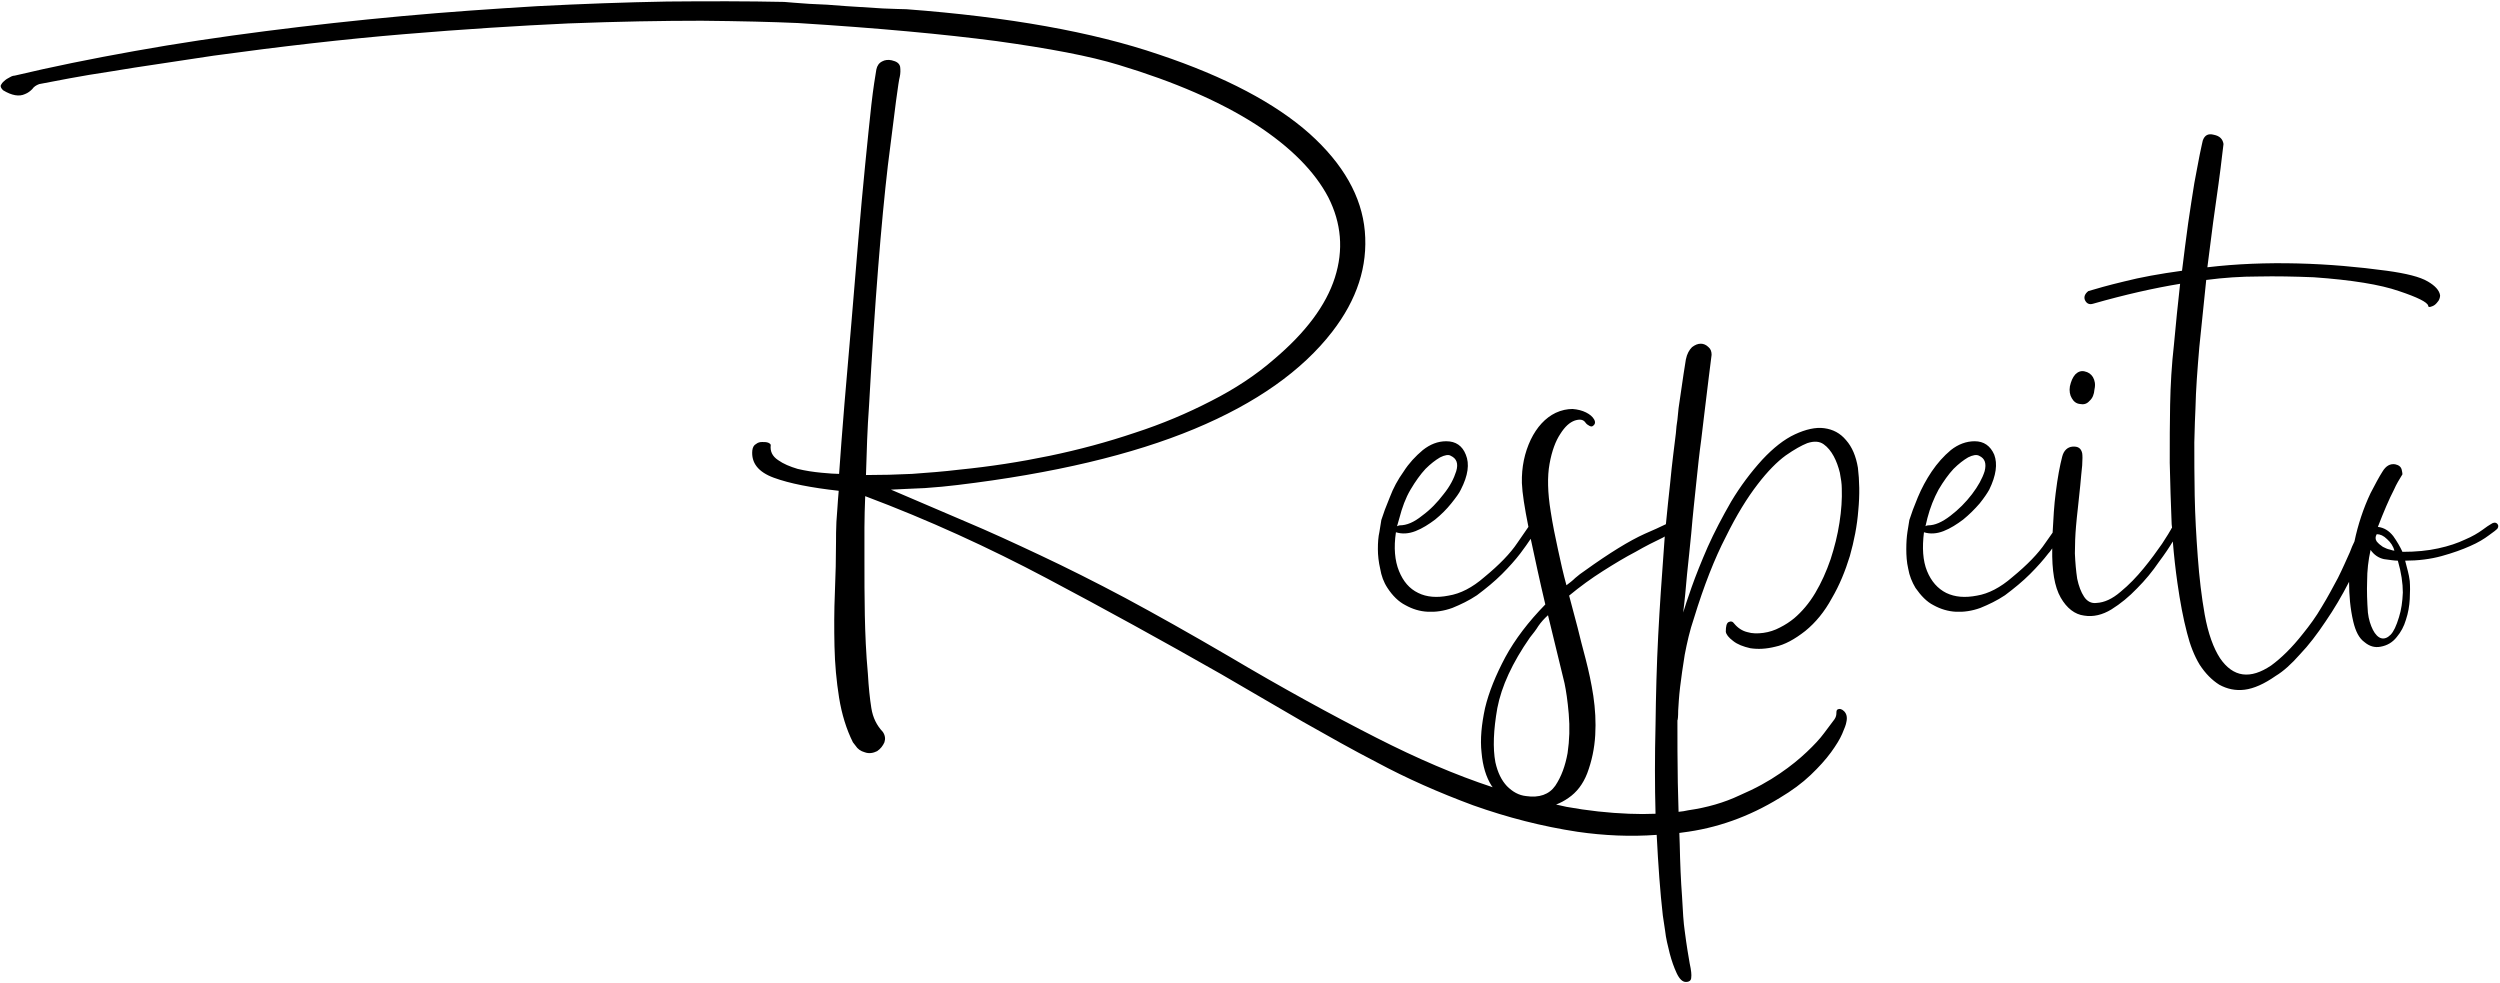 <?xml version="1.0" encoding="UTF-8" standalone="no"?> <svg xmlns="http://www.w3.org/2000/svg" xmlns:xlink="http://www.w3.org/1999/xlink" viewBox="0 0 651 256" style="background-color:#ffffff00" version="1.1" xml:space="preserve" x="0px" y="0px" width="100%" height="100%"> <g id="Layer%201"> <path d="M 616.6 159.5 C 616.4 156.7 616.3 154 616.4 151.3 C 616.4 148.6 616.7 145.9 617.3 143.2 C 618.2 144.5 619.4 145.3 620.8 145.6 C 622.3 145.8 623.5 146 624.4 146 C 625.3 149.1 625.7 151.9 625.7 154.3 C 625.6 156.7 625.3 158.8 624.7 160.7 C 624 163 623.3 164.5 622.5 165.3 C 621.7 166.1 620.9 166.4 620.1 166.2 C 619.3 166 618.5 165.2 617.9 164 C 617.3 162.8 616.8 161.3 616.6 159.5 ZM 623.5 143.4 C 623.3 143.4 622.9 143.3 622.3 143.1 C 621.7 143 621.1 142.7 620.5 142.4 C 619.9 142 619.4 141.6 618.9 141 C 618.5 140.4 618.5 139.8 618.9 139.1 C 619.8 139.1 620.7 139.5 621.6 140.4 C 622.5 141.2 623.2 142.2 623.5 143.4 ZM 534.5 138.7 L 532.6 141.4 C 530.8 144.1 527.9 147.1 524 150.3 C 520.9 153 517.8 154.6 514.8 155.1 C 511.7 155.7 509.1 155.5 506.8 154.4 C 504.6 153.3 502.9 151.4 501.8 148.7 C 500.7 146 500.5 142.6 501 138.6 C 502.6 139.1 504.3 139 506.1 138.3 C 507.9 137.6 509.6 136.5 511.2 135.3 C 512.8 134 514.2 132.6 515.5 131.1 C 516.7 129.6 517.5 128.4 518 127.5 C 519.8 123.8 520.2 120.8 519.3 118.4 C 518.3 116.1 516.6 114.9 514.2 114.9 C 512 114.9 509.9 115.7 508 117.2 C 506.1 118.8 504.5 120.6 503 122.8 C 501.6 124.9 500.4 127.1 499.4 129.5 C 498.4 131.9 497.7 133.8 497.2 135.4 L 496.7 138.5 C 496.5 139.8 496.4 141.3 496.4 143 C 496.4 144.6 496.5 146.4 496.9 148.1 C 497.2 149.9 497.9 151.6 498.8 153.1 C 500.2 155.1 501.7 156.7 503.5 157.6 C 505.3 158.6 507.3 159.2 509.3 159.3 C 511.4 159.4 513.5 159.1 515.7 158.3 C 517.9 157.4 520 156.4 522.1 155 C 524.5 153.2 526.7 151.4 528.6 149.5 C 530.5 147.6 532.1 145.8 533.4 144.1 C 533.8 143.7 534.1 143.2 534.4 142.8 C 534.3 148.6 535 152.8 536.6 155.6 C 538.2 158.4 540.3 160 542.7 160.3 C 545.1 160.7 547.5 160.1 549.8 158.7 C 552.2 157.2 554.4 155.4 556.5 153.2 C 558.6 151.1 560.5 148.8 562.2 146.3 C 563.7 144.3 564.9 142.5 565.8 141 C 566.1 144.7 566.5 148.3 567 151.8 C 567.7 156.7 568.5 161 569.5 164.8 C 570.3 168 571.4 170.8 572.8 173.1 C 574.3 175.4 576 177.1 577.9 178.3 C 579.9 179.4 582.1 179.9 584.5 179.6 C 586.9 179.3 589.6 178.1 592.6 176 C 594.6 174.8 596.7 172.9 598.9 170.4 C 601.2 168 603.4 165.1 605.6 161.8 C 607.8 158.6 609.8 155.2 611.7 151.5 C 611.7 155 612 158.5 612.8 161.9 C 613.4 164.4 614.3 166.2 615.7 167.2 C 617 168.3 618.4 168.7 619.9 168.4 C 621.6 168.1 623 167.3 624.1 165.9 C 625.2 164.6 626 163.1 626.5 161.4 C 627.1 159.6 627.4 157.8 627.5 156 C 627.6 154.2 627.6 152.6 627.5 151.3 C 627.4 150.4 627.2 149.5 627 148.7 C 626.8 147.8 626.5 146.9 626.3 146 C 629.7 146 632.9 145.6 635.8 144.8 C 638.7 144 641.2 143.1 643.2 142.2 C 645.3 141.3 646.9 140.3 648.1 139.4 C 649.4 138.5 650.1 137.9 650.3 137.7 C 650.7 137.1 650.6 136.7 650.2 136.3 C 649.8 136 649.3 136 648.6 136.5 C 648.2 136.7 647.5 137.2 646.4 138 C 645.3 138.8 643.8 139.7 641.9 140.5 C 640 141.4 637.7 142.2 634.9 142.8 C 632.2 143.4 629.1 143.7 625.6 143.7 C 625 142.4 624.2 141 623.2 139.6 C 622.1 138.2 620.8 137.4 619.2 137.2 C 620.7 133.3 622.1 130 623.4 127.5 C 624 126.1 624.8 124.8 625.6 123.5 C 625.6 123.2 625.5 122.8 625.4 122.3 C 625.2 121.5 624.6 121.1 623.7 120.9 C 622.4 120.7 621.3 121.3 620.4 122.8 C 619.5 124.2 618.5 126.1 617.3 128.4 C 615.4 132.4 614 136.7 613.1 141 C 612.7 141.8 612.3 142.7 611.9 143.8 C 611 145.8 610 148.1 608.8 150.5 C 607.5 152.9 606.2 155.4 604.6 158 C 603.1 160.6 601.4 162.9 599.7 165 C 596.8 168.7 594 171.4 591.4 173.3 C 588.7 175.1 586.3 175.9 584 175.6 C 581.8 175.3 579.8 173.9 578.1 171.4 C 576.4 168.8 575 165 574.1 160 C 573.3 155.5 572.7 150.5 572.3 145 C 571.9 139.6 571.6 134.3 571.5 129.1 C 571.4 124 571.4 119.4 571.4 115.2 C 571.5 111.1 571.6 108.1 571.7 106.3 C 571.8 101.5 572.2 96.3 572.7 90.4 L 574.5 72.9 C 579.1 72.3 583.6 72 588.1 72 C 592.6 71.9 597.4 72 602.5 72.2 C 612.4 72.9 619.8 74.1 624.7 75.8 C 629.5 77.4 632.1 78.7 632.3 79.6 C 632.3 79.9 632.5 80 632.9 79.9 C 633.2 79.8 633.6 79.7 634 79.4 C 634.4 79.1 634.7 78.7 635 78.3 C 635.3 77.8 635.4 77.3 635.4 76.9 C 635.2 75.6 634.1 74.4 632.2 73.3 C 630.2 72.1 626.6 71.2 621.5 70.5 C 614.1 69.5 606.4 68.8 598.3 68.6 C 590.2 68.4 582.4 68.7 574.8 69.6 C 575.3 65.5 575.8 61.6 576.3 57.9 L 577.7 47.9 C 578.1 45 578.4 42.6 578.6 40.8 C 578.8 38.9 579 37.8 579 37.5 C 578.8 36.2 578 35.4 576.5 35.1 C 575 34.7 574.1 35.2 573.6 36.6 C 573.5 37.1 573.2 38.3 572.8 40.3 C 572.4 42.2 572 44.7 571.4 47.7 C 570.9 50.7 570.4 54.1 569.8 58.1 C 569.3 62 568.7 66.1 568.2 70.5 C 562.4 71.3 557.4 72.2 553.1 73.3 C 548.9 74.3 545.8 75.2 543.8 75.8 C 542.9 76.5 542.6 77.3 542.9 78.1 C 543.3 79 544 79.4 545 79.1 C 553.4 76.7 561 75 567.7 73.9 C 567.1 79.1 566.6 84.4 566.1 89.7 C 565.5 95 565.2 100.2 565.1 105.4 C 565 110.1 565 115.1 565 120.5 C 565.1 125.9 565.3 131.2 565.5 136.5 L 565.6 137.4 C 565.5 137.5 565.4 137.7 565.3 137.9 C 565.1 138.3 564.3 139.6 563 141.6 C 561.6 143.6 560.1 145.7 558.2 148 C 556.4 150.2 554.4 152.3 552.2 154.1 C 550 156 547.9 156.9 546 157 C 544.6 157.2 543.5 156.6 542.7 155.4 C 541.9 154.2 541.3 152.6 540.9 150.7 C 540.6 148.7 540.4 146.5 540.3 144.1 C 540.3 141.7 540.4 139.3 540.6 137 C 540.7 135.6 540.9 134 541.1 132.1 C 541.3 130.2 541.5 128.3 541.7 126.4 C 541.9 124.5 542 122.8 542.2 121.2 C 542.3 119.6 542.3 118.6 542.2 118 C 541.9 116.7 541.1 116.2 539.7 116.3 C 538.4 116.4 537.4 117.3 537 118.9 C 536.4 121.2 535.8 124.3 535.3 128.4 C 534.9 131.4 534.7 134.9 534.5 138.7 ZM 515.4 118.7 C 516.9 119.4 517.3 120.7 516.8 122.7 C 516.2 124.6 515.1 126.6 513.5 128.7 C 511.9 130.8 510 132.7 507.9 134.3 C 505.7 136 503.8 136.8 502.1 136.8 C 501.8 136.8 501.7 136.9 501.6 136.9 C 501.6 137 501.5 137 501.4 137 L 501.9 134.9 C 502.6 132.2 503.6 129.7 504.8 127.5 C 506.1 125.3 507.4 123.5 508.7 122.1 C 510 120.8 511.3 119.8 512.5 119.1 C 513.7 118.5 514.7 118.3 515.4 118.7 ZM 545 98.2 C 544.5 97.4 543.8 96.9 542.8 96.7 C 541.9 96.5 541.1 96.8 540.4 97.5 C 539.7 98.3 539.3 99.3 539 100.6 C 538.8 101.8 539 102.9 539.5 103.7 C 540 104.6 540.7 105.1 541.6 105.2 C 542.6 105.4 543.4 105.2 544.1 104.4 C 544.9 103.7 545.3 102.7 545.4 101.4 C 545.7 100.1 545.5 99.1 545 98.2 ZM 398.4 166 C 399.2 165 400 164 400.6 163 C 401.3 162 402.1 161.1 403.1 160.2 L 407.4 177.9 C 407.8 179.8 408.2 182.4 408.5 185.9 C 408.8 189.4 408.7 192.7 408.2 196.1 C 407.6 199.4 406.6 202.2 405 204.6 C 403.4 206.9 400.8 207.8 397.4 207.3 C 395.5 207.1 393.9 206.2 392.4 204.7 C 391 203.2 390 201.2 389.4 198.5 C 388.7 194.8 388.9 190.1 389.9 184.4 C 391 178.7 393.8 172.6 398.4 166 ZM 377.8 118.7 C 379.3 119.4 379.8 120.7 379.2 122.7 C 378.6 124.6 377.6 126.6 375.9 128.7 C 374.3 130.8 372.5 132.7 370.3 134.3 C 368.2 136 366.3 136.8 364.5 136.8 C 364.3 136.8 364.2 136.9 364.1 136.9 C 364 137 364 137 363.8 137 L 364.4 134.9 C 365.1 132.2 366 129.7 367.3 127.5 C 368.6 125.3 369.9 123.5 371.2 122.1 C 372.5 120.8 373.8 119.8 375 119.1 C 376.2 118.5 377.2 118.3 377.8 118.7 ZM 431.1 211.9 C 428.9 212 426.6 212 424.2 211.9 C 418.9 211.7 413.4 211.1 407.9 210.1 C 407 209.9 406.1 209.7 405.2 209.5 C 406.3 209.1 407.4 208.5 408.4 207.8 C 410.6 206.3 412.2 204.2 413.3 201.4 C 414.5 198.2 415.2 194.9 415.4 191.4 C 415.6 188 415.4 184.6 414.9 181.2 C 414.4 177.9 413.7 174.7 412.9 171.6 C 412.1 168.6 411.4 165.9 410.8 163.4 L 408.6 155.1 C 411.5 152.7 414.4 150.6 417.4 148.7 C 420.4 146.8 423.2 145.1 425.9 143.7 C 428.5 142.2 430.9 141 433 140 L 433.5 139.7 L 433.2 143.9 C 432.7 150.6 432.2 157.8 431.8 165.4 C 431.4 173.1 431.2 180.9 431.1 188.8 C 430.9 196.9 430.9 204.6 431.1 211.9 ZM 225.5 123.7 L 225.8 114.6 C 225.9 111.6 226.1 108.6 226.3 105.6 C 227.8 78.5 229.5 57.7 231.2 43.1 C 233 28.5 234 20.9 234.3 20 C 234.5 19.1 234.5 18.2 234.4 17.4 C 234.2 16.5 233.5 16 232.2 15.7 C 231.3 15.5 230.4 15.6 229.7 16 C 228.9 16.4 228.4 17.1 228.2 18.1 C 227.9 19.9 227.4 22.9 226.9 27.3 C 226.4 31.7 225.9 36.9 225.3 42.8 C 224.7 48.8 224.1 55.4 223.5 62.5 L 221.7 84.1 L 219.9 105.1 C 219.3 112 218.9 118.1 218.5 123.4 C 217.5 123.4 216 123.3 213.9 123.1 C 211.8 122.9 209.8 122.6 207.7 122.1 C 205.7 121.5 204 120.8 202.6 119.8 C 201.1 118.8 200.5 117.5 200.7 115.9 C 200.7 115.7 200.5 115.5 200.1 115.3 C 199.6 115.1 199.1 115.1 198.5 115.1 C 197.9 115.1 197.4 115.2 196.9 115.6 C 196.3 115.9 196 116.5 195.9 117.3 C 195.6 120.5 197.4 122.9 201.5 124.4 C 205.6 125.9 211.2 127 218.4 127.8 C 218.1 131.1 218 133.8 217.8 135.9 C 217.7 138 217.7 139.7 217.7 141 C 217.7 145.2 217.6 149.7 217.4 154.4 C 217.2 159 217.2 163.7 217.3 168.3 C 217.4 172.9 217.8 177.3 218.5 181.7 C 219.2 186 220.4 189.9 222.1 193.3 L 222.8 194.2 C 223.3 195 224.1 195.6 225.2 195.9 C 226.3 196.3 227.4 196.1 228.4 195.6 C 229.3 195 229.9 194.2 230.3 193.3 C 230.6 192.4 230.5 191.5 229.9 190.6 C 228.3 188.9 227.3 186.9 226.9 184.4 C 226.5 181.9 226.2 179 226 175.5 C 225.5 170.1 225.3 165 225.2 160.2 C 225.1 155.5 225.1 150.5 225.1 145.3 L 225.1 137.3 C 225.1 134.7 225.2 132 225.3 129.2 C 241.8 135.4 257.5 142.6 272.6 150.6 C 287.7 158.6 302.8 166.9 317.9 175.5 L 339.2 187.9 C 345.9 191.7 352.3 195.3 358.5 198.5 C 366.3 202.7 374.7 206.4 383.6 209.7 C 392.6 212.9 401.6 215.2 410.8 216.6 C 417.7 217.6 424.6 217.9 431.4 217.4 C 431.8 225.3 432.3 232.3 433 238.4 C 433.1 239.1 433.3 240.4 433.6 242.4 C 433.8 244.3 434.3 246.3 434.8 248.3 C 435.3 250.2 435.9 251.9 436.6 253.4 C 437.3 254.9 438.1 255.7 439 255.7 C 439.9 255.7 440.4 255.3 440.4 254.5 C 440.5 253.9 440.4 252.7 440 250.9 C 439.7 249.2 439.2 246.3 438.7 242.4 C 438.4 240.4 438.2 237.4 438 233.4 C 437.7 229.4 437.5 224.8 437.4 219.8 L 437.3 216.9 L 438 216.8 C 447 215.7 455.4 212.7 463.4 207.8 C 466.6 205.9 469.3 203.9 471.5 201.8 C 473.7 199.7 475.4 197.8 476.8 195.9 C 478.1 194.1 479.1 192.5 479.7 191.1 C 480.3 189.7 480.7 188.7 480.8 188 C 481.1 186.7 480.8 185.8 480.2 185.2 C 479.6 184.6 479 184.5 478.6 184.7 C 478.3 184.8 478.2 185.1 478.2 185.6 C 478.2 186.2 478.1 186.7 477.7 187.3 C 477 188.2 476.1 189.4 475 190.9 C 473.9 192.4 472.4 194 470.5 195.8 C 468.6 197.6 466.3 199.5 463.5 201.4 C 460.6 203.4 457.2 205.3 453 207.1 C 449 209 444.5 210.3 439.6 211 C 438.8 211.2 438 211.3 437.1 211.4 C 437 208.9 437 206.4 436.9 203.8 C 436.8 198.2 436.8 192.8 436.8 187.6 C 436.9 187.5 437 186.6 437 185 C 437.1 183.4 437.2 181.4 437.5 178.9 C 437.8 176.4 438.2 173.6 438.7 170.5 C 439.3 167.4 440 164.2 441.1 161 C 443.7 152.5 446.5 145.4 449.4 139.8 C 452.2 134.1 455 129.6 457.7 126.1 C 460.3 122.7 462.8 120.2 465 118.6 C 467.3 117 469.1 116 470.6 115.4 C 472.4 114.8 473.8 114.9 474.9 115.7 C 475.9 116.4 476.8 117.5 477.5 118.8 C 478.2 120.1 478.7 121.5 479.1 123.1 C 479.4 124.7 479.6 126 479.6 127.2 C 479.7 129.9 479.5 132.9 479 136.1 C 478.5 139.4 477.7 142.5 476.7 145.6 C 475.6 148.8 474.3 151.7 472.7 154.4 C 471.1 157.1 469.2 159.3 467.2 161 C 466.1 161.9 464.9 162.7 463.5 163.4 C 462.2 164.1 460.7 164.6 459.2 164.8 C 457.7 165 456.3 165 455 164.6 C 453.7 164.3 452.5 163.5 451.6 162.4 C 451.2 161.8 450.7 161.7 450.1 162 C 449.6 162.3 449.4 163.1 449.4 164.5 C 449.5 165.2 450.1 166 451.3 166.9 C 452.4 167.8 454 168.4 455.8 168.8 C 457.8 169.1 459.9 169 462.3 168.4 C 464.7 167.9 467.3 166.5 470.1 164.3 C 472.8 162.1 475.1 159.3 477 155.8 C 479 152.4 480.5 148.7 481.7 144.8 C 482.8 140.9 483.6 136.9 483.9 132.9 C 484.3 128.8 484.2 125.1 483.8 121.8 C 483.3 118.8 482.3 116.4 480.7 114.6 C 479.2 112.8 477.3 111.8 475 111.5 C 472.8 111.2 470.2 111.8 467.4 113.1 C 464.6 114.4 461.8 116.6 458.9 119.7 C 455.9 123 453.2 126.6 450.8 130.6 C 448.5 134.6 446.4 138.6 444.7 142.4 C 443 146.3 441.6 149.8 440.5 152.9 C 439.4 156 438.7 158.2 438.3 159.5 C 438.7 156.4 439 153.1 439.3 149.6 C 439.7 146.2 440 142.6 440.4 138.9 C 440.8 134.1 441.3 129.7 441.7 125.8 C 442.1 121.9 442.5 118.1 443 114.5 C 443.4 110.8 443.9 107.3 444.3 103.7 C 444.7 100.2 445.2 96.5 445.7 92.4 C 445.7 91.6 445.5 90.9 444.9 90.4 C 444.3 89.8 443.6 89.5 442.9 89.5 C 442.1 89.5 441.4 89.8 440.6 90.4 C 439.9 91.1 439.3 92.1 439 93.6 C 438.9 94.3 438.7 95.6 438.4 97.4 C 438.1 99.3 437.7 102.2 437.1 106.3 C 437 107.2 436.9 108.2 436.8 109.3 C 436.6 110.4 436.5 111.5 436.4 112.8 C 436 116.2 435.4 120.5 434.9 125.9 C 434.5 129.2 434.2 132.7 433.8 136.5 C 432.4 137.2 430.6 138 428.3 139 C 424.3 140.8 419.1 144 412.7 148.6 C 411.8 149.2 411 149.8 410.2 150.5 C 409.5 151.2 408.7 151.8 407.9 152.4 C 407.1 149.5 406.4 146.4 405.7 143.1 C 405 139.9 404.3 136.5 403.8 133.2 C 403 128.3 402.9 124.1 403.5 120.8 C 404.1 117.4 405.1 114.8 406.3 113 C 407.5 111.1 408.7 110 410.1 109.5 C 411.4 109.1 412.3 109.2 412.9 110.1 C 413.1 110.4 413.5 110.7 413.9 110.9 C 414.3 111.1 414.6 111.1 414.8 110.9 C 415.4 110.5 415.5 109.9 415.1 109.2 C 414.7 108.5 414 107.9 413 107.4 C 412 106.9 410.8 106.6 409.5 106.5 C 408.1 106.5 406.6 106.8 405.1 107.5 C 402.4 108.8 400.2 111.2 398.6 114.5 C 397 117.9 396.2 121.6 396.3 125.8 C 396.4 128.4 397 132.2 398 137.2 L 395.1 141.4 C 393.3 144.1 390.4 147.1 386.5 150.3 C 383.4 153 380.3 154.6 377.2 155.1 C 374.2 155.7 371.5 155.5 369.3 154.4 C 367 153.3 365.4 151.4 364.3 148.7 C 363.2 146 362.9 142.6 363.5 138.6 C 365.1 139.1 366.8 139 368.6 138.3 C 370.4 137.6 372.1 136.5 373.7 135.3 C 375.3 134 376.7 132.6 377.9 131.1 C 379.1 129.6 380 128.4 380.4 127.5 C 382.3 123.8 382.7 120.8 381.7 118.4 C 380.8 116.1 379.1 114.9 376.6 114.9 C 374.4 114.9 372.4 115.7 370.5 117.2 C 368.6 118.8 366.9 120.6 365.5 122.8 C 364 124.9 362.8 127.1 361.9 129.5 C 360.9 131.9 360.2 133.8 359.7 135.4 L 359.2 138.5 C 358.9 139.8 358.8 141.3 358.8 143 C 358.8 144.6 359 146.4 359.4 148.1 C 359.7 149.9 360.3 151.6 361.3 153.1 C 362.6 155.1 364.2 156.7 366 157.6 C 367.8 158.6 369.7 159.2 371.8 159.3 C 373.9 159.4 376 159.1 378.2 158.3 C 380.4 157.4 382.5 156.4 384.6 155 C 387 153.2 389.2 151.4 391.1 149.5 C 393 147.6 394.6 145.8 395.9 144.1 C 397 142.6 397.9 141.4 398.6 140.3 C 399.7 145.4 400.9 151.1 402.4 157.4 C 398 161.9 394.5 166.5 392 171.1 C 389.5 175.8 387.7 180.2 386.7 184.4 C 385.8 188.6 385.4 192.5 385.8 196 C 386.1 199.5 387 202.4 388.4 204.6 L 388.7 205 C 379 201.8 369 197.5 358.4 192.1 C 346.8 186.2 334 179.2 320 170.9 C 309.9 165 301 160 293 155.7 C 285.1 151.5 277.7 147.8 270.9 144.6 C 264.1 141.4 257.6 138.4 251.4 135.8 L 232 127.5 C 234.8 127.4 237.7 127.2 240.8 127.1 C 243.9 126.9 246.8 126.6 249.3 126.3 C 274.3 123.3 294.9 118.4 311 111.7 C 327.1 105 339.1 96.5 346.9 86.4 C 353.4 78 356.2 69.3 355.4 60.2 C 354.6 51.2 349.8 42.7 341 34.8 C 332.1 26.9 319.1 20 301.8 14.2 C 284.5 8.3 262.6 4.4 236 2.4 C 234.8 2.4 232.8 2.3 229.9 2.2 C 226.9 2 223.8 1.8 220.4 1.6 C 217 1.3 213.7 1.1 210.7 1 C 207.6 0.8 205.5 0.6 204.2 0.5 C 194.8 0.3 184.6 0.3 173.7 0.4 C 162.8 0.6 151.6 1 140 1.6 C 128.4 2.3 116.7 3.1 104.7 4.2 C 92.7 5.3 80.9 6.6 69.2 8.1 C 57.5 9.6 46.1 11.3 35 13.3 C 23.8 15.3 13.5 17.4 3.8 19.7 C 3.5 19.7 3.1 19.8 2.6 20.1 C 2 20.4 1.5 20.7 1.1 21.1 C 0.7 21.4 0.4 21.8 0.2 22.2 C 0.1 22.6 0.3 23 0.8 23.5 C 3.1 24.9 5 25.2 6.5 24.5 C 7.3 24.2 7.9 23.7 8.4 23.2 C 8.8 22.6 9.4 22.2 10.2 21.9 C 12.2 21.5 14.9 21 18.1 20.4 C 21.3 19.8 24.9 19.2 28.9 18.6 C 32.9 17.9 37.1 17.3 41.7 16.6 C 46.3 15.9 50.9 15.2 55.6 14.5 C 73.1 12.1 89.6 10.2 105.2 8.9 C 120.7 7.6 135 6.7 148 6.1 C 161.1 5.6 172.6 5.4 182.7 5.4 C 192.8 5.5 201.1 5.7 207.8 6 C 228.6 7.3 245.8 8.9 259.5 10.7 C 273.2 12.6 283.8 14.6 291.3 16.9 C 305.9 21.3 317.8 26.5 327 32.4 C 336.1 38.3 342.4 44.7 345.9 51.4 C 349.3 58.1 349.9 65.1 347.6 72.3 C 345.3 79.5 340 86.6 331.7 93.6 C 327 97.7 321.5 101.3 315.4 104.4 C 309.2 107.6 302.6 110.4 295.5 112.7 C 288.4 115.1 281 117.1 273.3 118.7 C 265.6 120.3 257.8 121.5 249.8 122.3 C 245.7 122.8 241.6 123.1 237.5 123.4 C 233.5 123.6 229.5 123.7 225.5 123.7 Z" fill="#000000"></path> </g> </svg> 